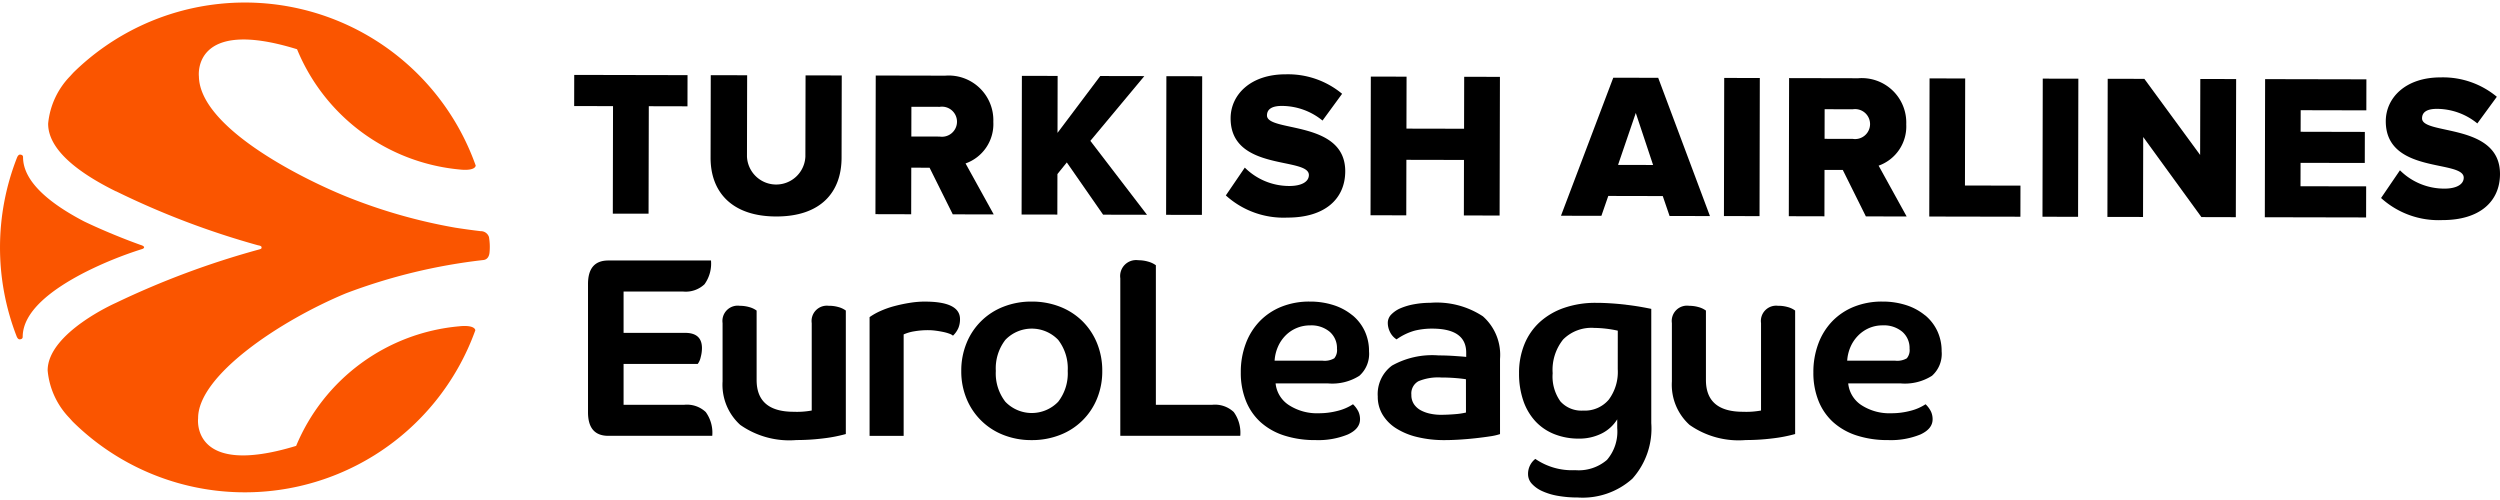 <svg height="141.421" viewBox="0 0 85.254 16.878" width="707.107" xmlns="http://www.w3.org/2000/svg"><path d="m16.679 8.012a.29.29 0 0 0 -.289-.215q-.455-.055-.863-.119a18.4 18.4 0 0 1 -3.718-1.062c-1.631-.662-4.996-2.382-5.026-4.095 0 0-.25-2.042 3.347-.928a6.662 6.662 0 0 0 5.544 4.101c.264.03.522.005.549-.132a8.352 8.352 0 0 0 -13.72-3.173q-.056.061-.11.121a2.683 2.683 0 0 0 -.751 1.618c-.004.894 1.037 1.681 2.308 2.309l.007 0a27.921 27.921 0 0 0 4.84 1.841v0c.115.02.123.045.123.077-0.0.047-.033.049-.084.066a28.901 28.901 0 0 0 -4.888 1.823c-.002.001-2.321 1.023-2.323 2.302a2.672 2.672 0 0 0 .743 1.621c.036.041.072.081.109.122a8.352 8.352 0 0 0 13.733-3.114c-.027-.137-.285-.163-.549-.134a6.663 6.663 0 0 0 -5.562 4.078c-3.603 1.099-3.343-.942-3.343-.942-.005-1.459 2.792-3.327 5.047-4.263a19.34 19.34 0 0 1 4.672-1.132c.158-.013.214-.148.221-.281a1.985 1.985 0 0 0 -.019-.489z" fill="#fa5500"/><path d="m4.826 8.413c-.002 0 .088-.019.088-.066s-.109-.078-.109-.077v-0c-.532-.189-1.293-.496-1.938-.806-1.165-.608-2.082-1.353-2.081-2.193 0-.074-.071-.085-.106-.085-.061-0-.098.098-.098.098a8.385 8.385 0 0 0 -.013 6.104s.037.098.098.098c.035 0.0.107-.011.107-.085.002-.851.948-1.601 2.137-2.209a13.024 13.024 0 0 1 1.915-.779z" fill="#fa5500"/><path d="m37.183 4.717 1.841-2.208-1.503-.003-1.458 1.939.004-1.942-1.219-.003-.01 4.729 1.219.002.003-1.382.32-.396 1.238 1.782 1.496.003z"/><path d="m26.468 7.296c1.518.003 2.228-.825 2.231-2.002l.006-2.807-1.234-.003-.006 2.772a.997.997 0 0 1 -1.992-.004l.006-2.772-1.241-.003-.006 2.814c-.003 1.163.719 2.002 2.236 2.005z"/><path d="m38.023 4.266h4.728v1.221h-4.728z" transform="matrix(.002 -1 1 .002 35.424 45.254)"/><path d="m43.966 6.256a2.144 2.144 0 0 1 -1.516-.627l-.647.949a2.927 2.927 0 0 0 2.097.756c1.269.003 1.972-.628 1.975-1.578.004-1.757-2.67-1.324-2.669-1.905 0-.206.156-.326.512-.325a2.197 2.197 0 0 1 1.382.499l.668-.913a2.884 2.884 0 0 0 -1.92-.664c-1.213-.003-1.881.705-1.882 1.499-.004 1.822 2.671 1.31 2.669 1.935-0.0.233-.256.375-.668.374z"/><path d="m20.898 7.199 1.219.002.008-3.665 1.319.003.002-1.063-3.864-.008-.002 1.062 1.325.003z"/><path d="m31.076 5.632.624.001.791 1.59 1.397.003-.961-1.739a1.423 1.423 0 0 0 .947-1.416 1.523 1.523 0 0 0 -1.642-1.577l-2.368-.005-.01 4.728 1.219.003zm.004-2.077.965.002a.513.513 0 1 1 -.002 1.014l-.965-.002z"/><path d="m47.96 5.364 1.964.004-.004 1.893 1.219.003.011-4.729-1.219-.003-.004 1.772-1.965-.004.004-1.772-1.219-.003-.01 4.729 1.219.003z"/><path d="m62.219 5.708.623.001.787 1.584 1.391.003-.956-1.733a1.419 1.419 0 0 0 .942-1.41 1.516 1.516 0 0 0 -1.635-1.571l-2.36-.005-.01 4.71 1.215.003zm.004-2.07.961.002a.511.511 0 1 1 -.002 1.01l-.961-.002z"/><path d="m56.547 2.567-1.532-.003-1.783 4.707 1.378.003.235-.678 1.858.004.232.679 1.377.003zm-1.369 2.97.605-1.771.59 1.774z"/><path d="m82.596 3.95c0-.205.156-.325.509-.324a2.185 2.185 0 0 1 1.376.497l.665-.909a2.871 2.871 0 0 0 -1.912-.661c-1.208-.003-1.874.703-1.875 1.493-.004 1.815 2.66 1.306 2.658 1.927-.001.233-.255.374-.664.373a2.14 2.14 0 0 1 -1.511-.625l-.644.945a2.914 2.914 0 0 0 2.089.753c1.265.003 1.965-.625 1.967-1.571.004-1.751-2.66-1.32-2.658-1.898z"/><path d="m67.016 2.59-1.215-.003-.01 4.711 3.108.006.002-1.06-1.893-.004z"/><path d="m67.919 4.345h4.71v1.214h-4.71z" transform="matrix(.002 -1 1 .002 65.171 75.215)"/><path d="m77.234 7.322 3.454.007.002-1.06-2.239-.004.002-.798 2.19.004.002-1.059-2.19-.005.002-.735 2.239.005.002-1.058-3.454-.007z"/><path d="m75.028 5.198-1.902-2.595-1.25-.003-.01 4.711 1.215.002.006-2.727 1.985 2.731 1.173.003.011-4.71-1.222-.003z"/><path d="m57.055 4.321h4.71v1.214h-4.71z" transform="matrix(.002 -1 1 .002 54.354 64.328)"/><path d="m36.91 10.864a2.251 2.251 0 0 0 -.764-.491 2.611 2.611 0 0 0 -.965-.175 2.577 2.577 0 0 0 -.961.175 2.217 2.217 0 0 0 -1.26 1.243 2.466 2.466 0 0 0 -.179.948 2.434 2.434 0 0 0 .179.944 2.227 2.227 0 0 0 1.26 1.239 2.577 2.577 0 0 0 .961.175 2.611 2.611 0 0 0 .965-.175 2.218 2.218 0 0 0 1.264-1.239 2.434 2.434 0 0 0 .179-.944 2.466 2.466 0 0 0 -.179-.948 2.243 2.243 0 0 0 -.5-.752zm-.824 2.75a1.249 1.249 0 0 1 -1.802 0 1.577 1.577 0 0 1 -.325-1.051 1.591 1.591 0 0 1 .325-1.059 1.249 1.249 0 0 1 1.802 0 1.592 1.592 0 0 1 .325 1.059 1.578 1.578 0 0 1 -.325 1.051z"/><path d="m55.45 10.305q-.256-.03-.521-.047-.265-.017-.504-.017a3.26 3.26 0 0 0 -1.085.171 2.384 2.384 0 0 0 -.829.483 2.091 2.091 0 0 0 -.525.756 2.569 2.569 0 0 0 -.184.991 2.814 2.814 0 0 0 .145.935 1.976 1.976 0 0 0 .41.7 1.767 1.767 0 0 0 .645.44 2.224 2.224 0 0 0 .841.154 1.696 1.696 0 0 0 .769-.171 1.309 1.309 0 0 0 .538-.487v.299a1.479 1.479 0 0 1 -.35 1.085 1.479 1.479 0 0 1 -1.085.35 2.209 2.209 0 0 1 -1.358-.384.647.647 0 0 0 -.248.521.479.479 0 0 0 .128.325 1.081 1.081 0 0 0 .354.252 2.145 2.145 0 0 0 .538.162 3.825 3.825 0 0 0 .671.056 2.538 2.538 0 0 0 1.866-.641 2.562 2.562 0 0 0 .645-1.896v-3.895q-.162-.034-.384-.073-.222-.038-.478-.068zm-.282 2.2a1.583 1.583 0 0 1 -.307 1.038 1.067 1.067 0 0 1 -.871.372.963.963 0 0 1 -.777-.312 1.461 1.461 0 0 1 -.265-.961 1.656 1.656 0 0 1 .359-1.153 1.363 1.363 0 0 1 1.059-.393 3.922 3.922 0 0 1 .803.094z"/><path d="m31.542 10.198a3.308 3.308 0 0 0 -.517.043 5.253 5.253 0 0 0 -.525.111 3.105 3.105 0 0 0 -.474.167 2.139 2.139 0 0 0 -.372.209v4.049h1.162v-3.459a1.453 1.453 0 0 1 .367-.107 2.805 2.805 0 0 1 .478-.038 1.913 1.913 0 0 1 .243.017q.132.017.256.043a1.421 1.421 0 0 1 .214.06.37.37 0 0 1 .124.068.827.827 0 0 0 .184-.261.778.778 0 0 0 .056-.303q-0-.598-1.196-.598z"/><path d="m23.341 13.717h-2.076v-1.392h2.528a.587.587 0 0 0 .102-.231 1.212 1.212 0 0 0 .043-.308q0-.521-.572-.521h-2.101v-1.409h2.033a.932.932 0 0 0 .726-.248 1.203 1.203 0 0 0 .222-.811h-3.502q-.692 0-.692.803v4.373q0 .803.692.803h3.545a1.203 1.203 0 0 0 -.222-.811.933.933 0 0 0 -.726-.248z"/><path d="m28.27 10.343a.521.521 0 0 0 -.589.589v2.981a2.796 2.796 0 0 1 -.615.043q-1.264 0-1.264-1.085v-2.366a.766.766 0 0 0 -.256-.12 1.176 1.176 0 0 0 -.316-.043.521.521 0 0 0 -.589.589v1.99a1.846 1.846 0 0 0 .602 1.482 2.913 2.913 0 0 0 1.918.517 7.414 7.414 0 0 0 .91-.056 5.054 5.054 0 0 0 .773-.149v-4.211a.766.766 0 0 0 -.256-.12 1.176 1.176 0 0 0 -.316-.043z"/><path d="m41.347 13.717h-1.93v-4.758a.82.82 0 0 0 -.265-.124 1.197 1.197 0 0 0 -.333-.047.544.544 0 0 0 -.615.615v5.373h4.091a1.203 1.203 0 0 0 -.222-.811.933.933 0 0 0 -.726-.248z"/><path d="m50.577 10.706a2.861 2.861 0 0 0 -1.807-.466 3.009 3.009 0 0 0 -.534.047 2.163 2.163 0 0 0 -.461.132.976.976 0 0 0 -.325.214.407.407 0 0 0 -.124.29.698.698 0 0 0 .077.316.62.62 0 0 0 .222.248 1.984 1.984 0 0 1 .624-.299 2.493 2.493 0 0 1 .589-.068q1.162 0 1.162.82v.145q-.068-.008-.184-.017-.115-.008-.243-.017-.128-.008-.265-.013-.137-.004-.248-.004a2.807 2.807 0 0 0 -1.589.346 1.207 1.207 0 0 0 -.487 1.055 1.181 1.181 0 0 0 .162.615 1.423 1.423 0 0 0 .457.466 2.365 2.365 0 0 0 .718.299 3.858 3.858 0 0 0 .944.107q.231 0 .508-.017.277-.017.547-.047.269-.03.491-.064a1.94 1.94 0 0 0 .342-.077v-2.562a1.751 1.751 0 0 0 -.577-1.448zm-.585 3.276a2.349 2.349 0 0 1 -.38.056q-.252.021-.491.021a1.714 1.714 0 0 1 -.329-.034 1.21 1.21 0 0 1 -.325-.111.666.666 0 0 1 -.243-.209.553.553 0 0 1 -.094-.329.477.477 0 0 1 .239-.461 1.742 1.742 0 0 1 .777-.128q.231 0 .461.017t.384.043z"/><path d="m60.643 10.343a.521.521 0 0 0 -.589.589v2.981a2.796 2.796 0 0 1 -.615.043q-1.264 0-1.264-1.085v-2.366a.766.766 0 0 0 -.256-.12 1.176 1.176 0 0 0 -.316-.043.521.521 0 0 0 -.589.589v1.99a1.846 1.846 0 0 0 .602 1.482 2.913 2.913 0 0 0 1.918.517 7.414 7.414 0 0 0 .91-.056 5.055 5.055 0 0 0 .773-.149v-4.211a.766.766 0 0 0 -.256-.12 1.176 1.176 0 0 0 -.316-.043z"/><path d="m65.653 10.672a1.935 1.935 0 0 0 -.641-.35 2.598 2.598 0 0 0 -.824-.124 2.535 2.535 0 0 0 -.961.175 2.14 2.14 0 0 0 -.739.491 2.208 2.208 0 0 0 -.478.764 2.748 2.748 0 0 0 -.171.987 2.557 2.557 0 0 0 .175.969 1.959 1.959 0 0 0 .5.726 2.208 2.208 0 0 0 .799.453 3.383 3.383 0 0 0 1.072.158 2.661 2.661 0 0 0 1.106-.192q.414-.192.414-.517a.623.623 0 0 0 -.056-.265.897.897 0 0 0 -.184-.248 1.679 1.679 0 0 1 -.525.226 2.513 2.513 0 0 1 -.636.081 1.758 1.758 0 0 1 -1.029-.278 1.004 1.004 0 0 1 -.448-.739h1.794a1.72 1.72 0 0 0 1.063-.261.999.999 0 0 0 .329-.833 1.61 1.61 0 0 0 -.145-.688 1.556 1.556 0 0 0 -.414-.538zm-.628 1.461a.647.647 0 0 1 -.393.081h-1.64a1.41 1.41 0 0 1 .111-.466 1.26 1.26 0 0 1 .256-.384 1.187 1.187 0 0 1 .376-.261 1.155 1.155 0 0 1 .47-.094.973.973 0 0 1 .666.218.73.73 0 0 1 .248.577.431.431 0 0 1 -.094.329z"/><path d="m46.127 10.672a1.935 1.935 0 0 0 -.641-.35 2.598 2.598 0 0 0 -.824-.124 2.535 2.535 0 0 0 -.961.175 2.14 2.14 0 0 0 -.739.491 2.207 2.207 0 0 0 -.478.764 2.748 2.748 0 0 0 -.171.987 2.555 2.555 0 0 0 .175.969 1.958 1.958 0 0 0 .5.726 2.207 2.207 0 0 0 .799.453 3.383 3.383 0 0 0 1.072.158 2.661 2.661 0 0 0 1.106-.192q.414-.192.414-.517a.623.623 0 0 0 -.056-.265.897.897 0 0 0 -.184-.248 1.68 1.68 0 0 1 -.525.226 2.513 2.513 0 0 1 -.636.081 1.762 1.762 0 0 1 -1.025-.278 1 1 0 0 1 -.453-.739h1.794a1.72 1.72 0 0 0 1.063-.261.999.999 0 0 0 .329-.833 1.609 1.609 0 0 0 -.145-.688 1.556 1.556 0 0 0 -.414-.538zm-.628 1.461a.647.647 0 0 1 -.393.081h-1.64a1.4 1.4 0 0 1 .115-.478 1.253 1.253 0 0 1 .261-.384 1.163 1.163 0 0 1 .376-.252 1.178 1.178 0 0 1 .461-.09.973.973 0 0 1 .666.218.73.73 0 0 1 .248.577.432.432 0 0 1 -.094.329z"/></svg>